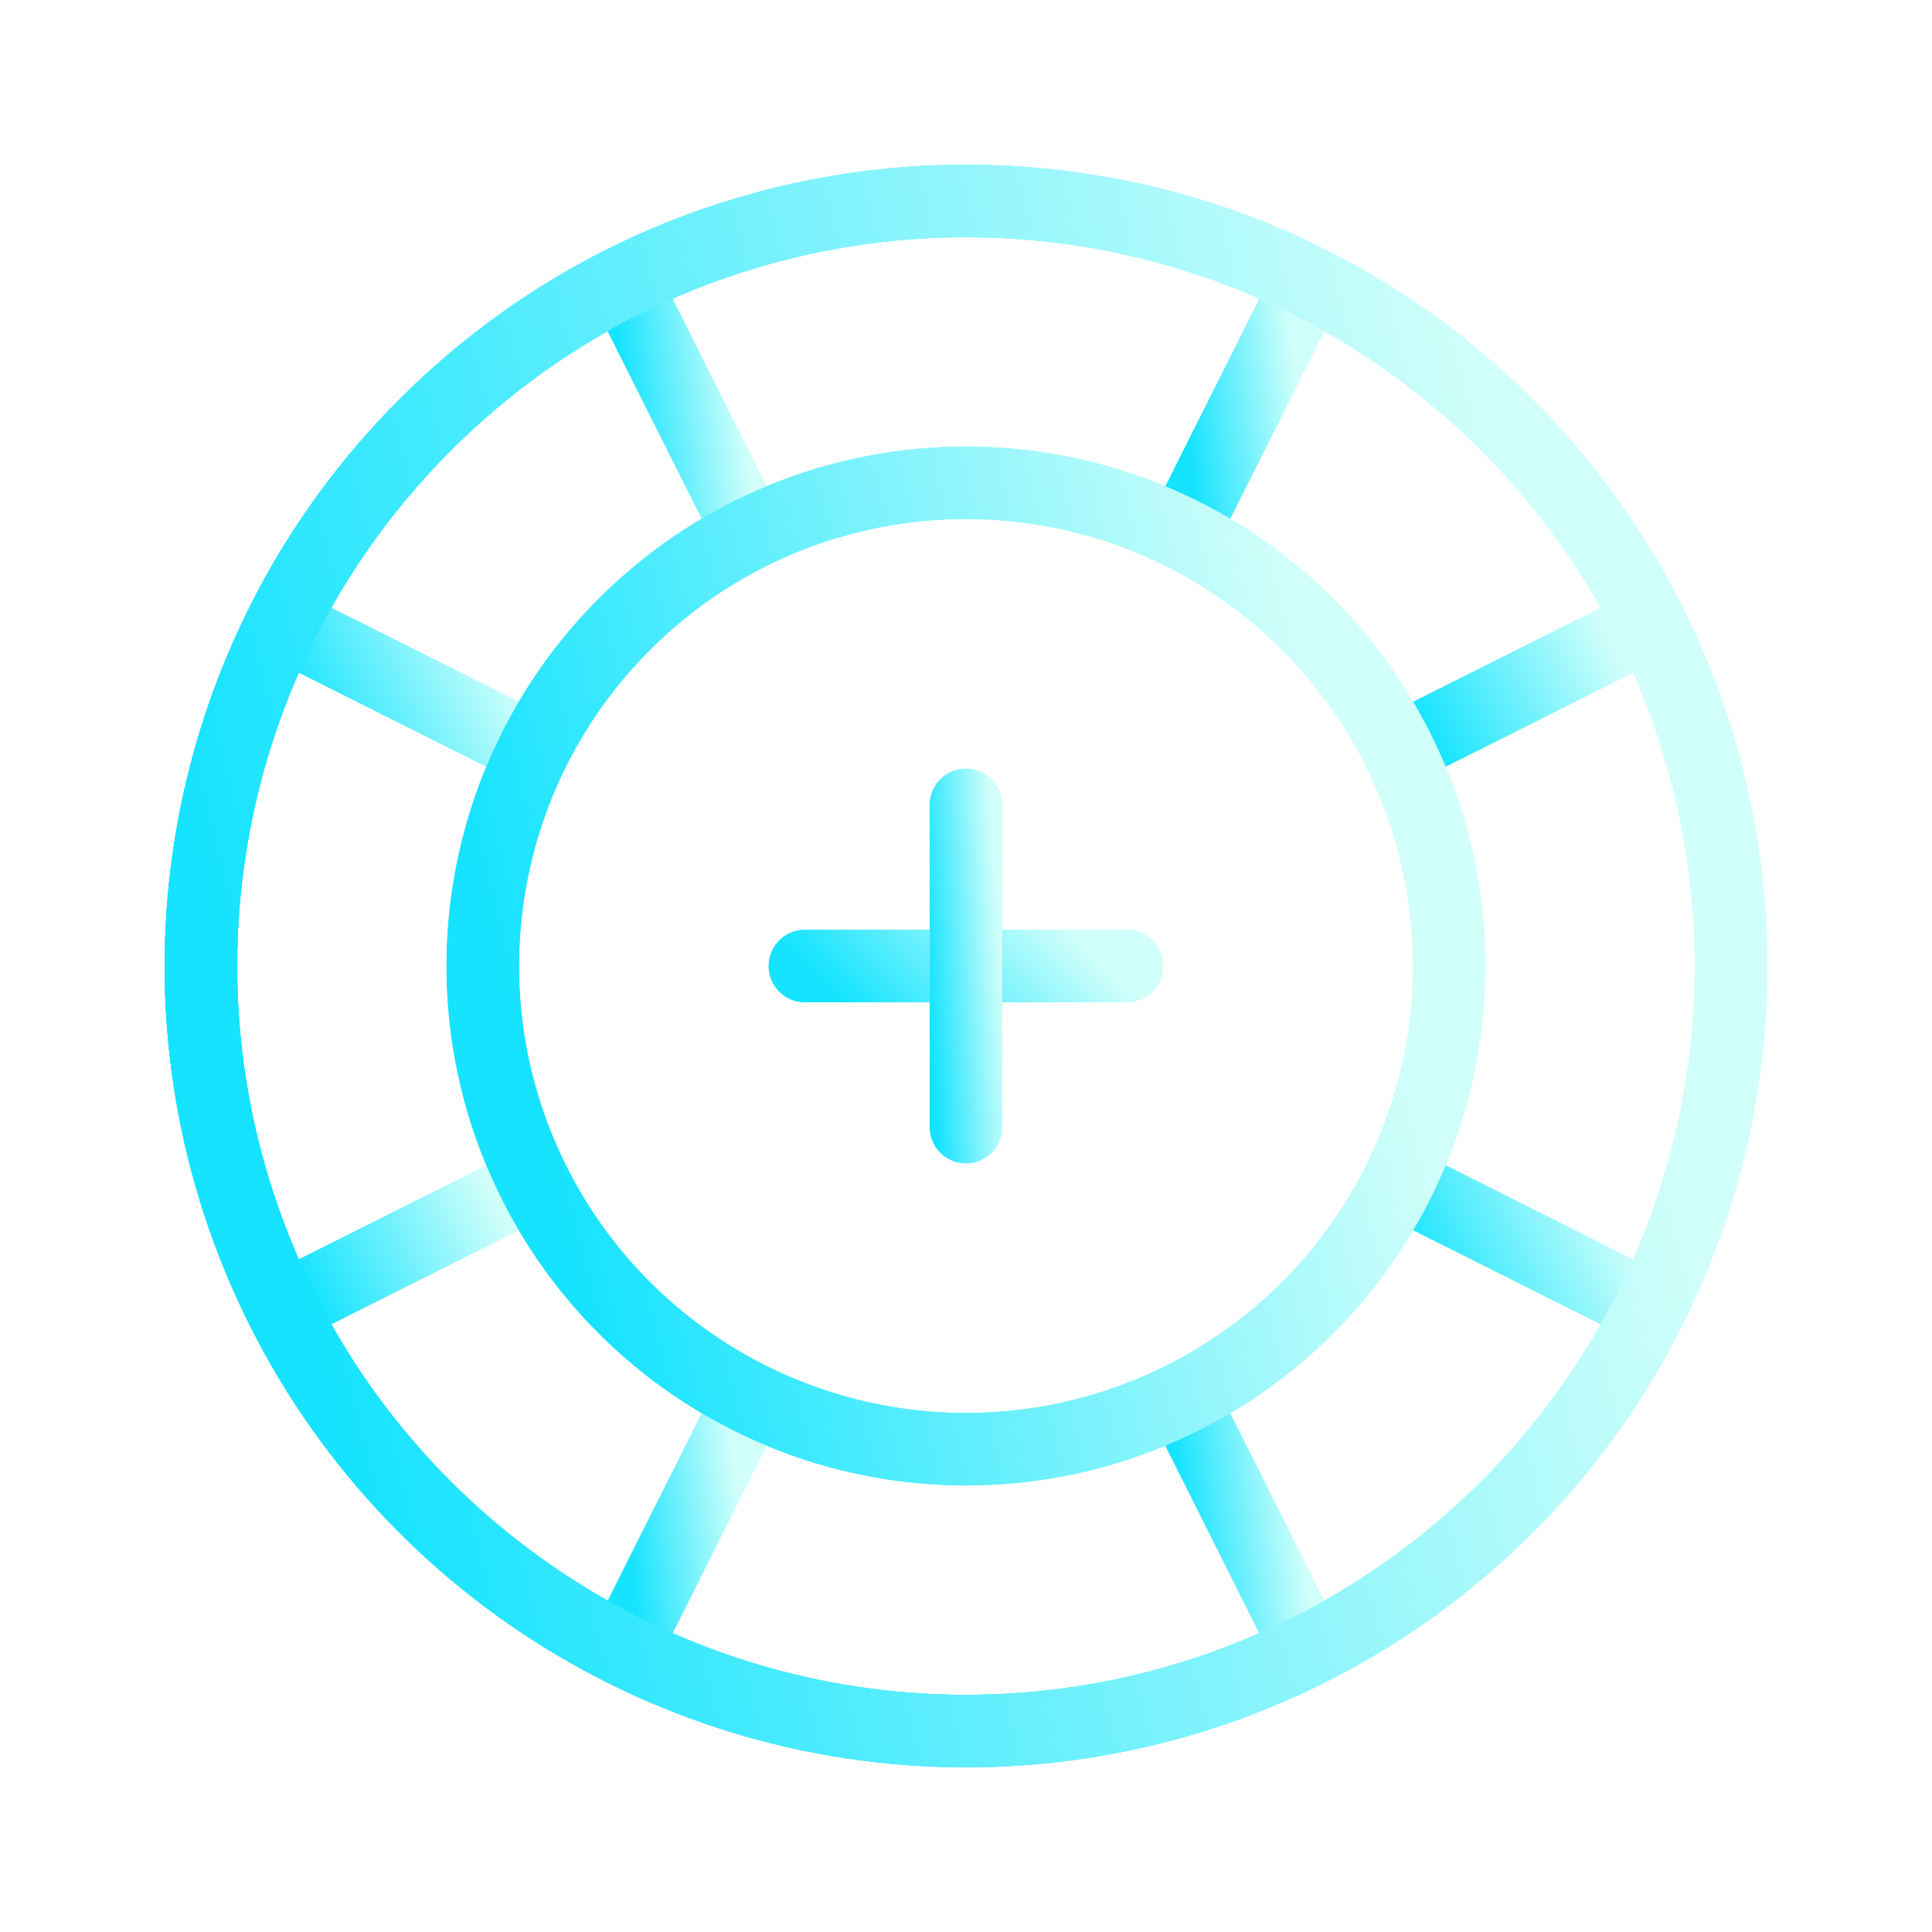 <svg width="40" height="40" viewBox="0 0 40 40" fill="none" xmlns="http://www.w3.org/2000/svg">
<g clip-path="url(#clip0_101_5633)">
<g filter="url(#filter0_f_101_5633)">
<path d="M31.201 8.799C35.731 13.33 37.086 20.143 34.634 26.062C32.182 31.981 26.407 35.84 20 35.84C13.593 35.84 7.818 31.981 5.366 26.062C2.914 20.143 4.269 13.33 8.8 8.799C14.985 2.614 25.015 2.614 31.201 8.799" stroke="url(#paint0_linear_101_5633)" stroke-width="1.5" stroke-linecap="round" stroke-linejoin="round"/>
<path d="M16.665 20H23.335" stroke="url(#paint1_linear_101_5633)" stroke-width="1.5" stroke-linecap="round" stroke-linejoin="round"/>
<path d="M20 23.335V16.665" stroke="url(#paint2_linear_101_5633)" stroke-width="1.5" stroke-linecap="round" stroke-linejoin="round"/>
<path d="M24.478 28.956L27.086 34.156" stroke="url(#paint3_linear_101_5633)" stroke-width="1.5" stroke-linecap="round" stroke-linejoin="round"/>
<path d="M15.522 28.956L12.914 34.156" stroke="url(#paint4_linear_101_5633)" stroke-width="1.5" stroke-linecap="round" stroke-linejoin="round"/>
<path d="M15.522 11.044L12.914 5.844" stroke="url(#paint5_linear_101_5633)" stroke-width="1.5" stroke-linecap="round" stroke-linejoin="round"/>
<path d="M24.478 11.044L27.086 5.844" stroke="url(#paint6_linear_101_5633)" stroke-width="1.5" stroke-linecap="round" stroke-linejoin="round"/>
<path d="M11.044 24.478L5.844 27.086" stroke="url(#paint7_linear_101_5633)" stroke-width="1.5" stroke-linecap="round" stroke-linejoin="round"/>
<path d="M11.044 15.522L5.844 12.914" stroke="url(#paint8_linear_101_5633)" stroke-width="1.5" stroke-linecap="round" stroke-linejoin="round"/>
<path d="M28.956 15.522L34.156 12.914" stroke="url(#paint9_linear_101_5633)" stroke-width="1.5" stroke-linecap="round" stroke-linejoin="round"/>
<path d="M28.956 24.478L34.156 27.086" stroke="url(#paint10_linear_101_5633)" stroke-width="1.5" stroke-linecap="round" stroke-linejoin="round"/>
<path d="M27.074 12.926C29.935 15.787 30.791 20.09 29.243 23.828C27.694 27.567 24.046 30.004 20 30.004C15.954 30.004 12.306 27.567 10.757 23.828C9.209 20.09 10.065 15.787 12.926 12.926C16.833 9.019 23.167 9.019 27.074 12.926" stroke="url(#paint11_linear_101_5633)" stroke-width="1.5" stroke-linecap="round" stroke-linejoin="round"/>
<path d="M31.201 8.799C35.731 13.329 37.086 20.143 34.634 26.062C32.182 31.98 26.407 35.84 20 35.84C13.593 35.84 7.818 31.98 5.366 26.062C2.914 20.143 4.269 13.329 8.8 8.799C14.985 2.614 25.015 2.614 31.201 8.799" stroke="url(#paint12_linear_101_5633)" stroke-width="1.5" stroke-linecap="round" stroke-linejoin="round"/>
</g>
<path d="M31.201 8.799C35.731 13.33 37.086 20.143 34.634 26.062C32.182 31.981 26.407 35.84 20 35.84C13.593 35.84 7.818 31.981 5.366 26.062C2.914 20.143 4.269 13.33 8.8 8.799C14.985 2.614 25.015 2.614 31.201 8.799" stroke="url(#paint13_linear_101_5633)" stroke-width="1.5" stroke-linecap="round" stroke-linejoin="round"/>
<path d="M16.665 20H23.335" stroke="url(#paint14_linear_101_5633)" stroke-width="1.5" stroke-linecap="round" stroke-linejoin="round"/>
<path d="M20 23.335V16.665" stroke="url(#paint15_linear_101_5633)" stroke-width="1.5" stroke-linecap="round" stroke-linejoin="round"/>
<path d="M24.478 28.956L27.086 34.156" stroke="url(#paint16_linear_101_5633)" stroke-width="1.5" stroke-linecap="round" stroke-linejoin="round"/>
<path d="M15.522 28.956L12.914 34.156" stroke="url(#paint17_linear_101_5633)" stroke-width="1.5" stroke-linecap="round" stroke-linejoin="round"/>
<path d="M15.522 11.044L12.914 5.844" stroke="url(#paint18_linear_101_5633)" stroke-width="1.5" stroke-linecap="round" stroke-linejoin="round"/>
<path d="M24.478 11.044L27.086 5.844" stroke="url(#paint19_linear_101_5633)" stroke-width="1.5" stroke-linecap="round" stroke-linejoin="round"/>
<path d="M11.044 24.478L5.844 27.086" stroke="url(#paint20_linear_101_5633)" stroke-width="1.5" stroke-linecap="round" stroke-linejoin="round"/>
<path d="M11.044 15.522L5.844 12.914" stroke="url(#paint21_linear_101_5633)" stroke-width="1.5" stroke-linecap="round" stroke-linejoin="round"/>
<path d="M28.956 15.522L34.156 12.914" stroke="url(#paint22_linear_101_5633)" stroke-width="1.5" stroke-linecap="round" stroke-linejoin="round"/>
<path d="M28.956 24.478L34.156 27.086" stroke="url(#paint23_linear_101_5633)" stroke-width="1.5" stroke-linecap="round" stroke-linejoin="round"/>
<path d="M27.074 12.926C29.935 15.787 30.791 20.09 29.243 23.828C27.694 27.567 24.046 30.004 20 30.004C15.954 30.004 12.306 27.567 10.757 23.828C9.209 20.09 10.065 15.787 12.926 12.926C16.833 9.019 23.167 9.019 27.074 12.926" stroke="url(#paint24_linear_101_5633)" stroke-width="1.5" stroke-linecap="round" stroke-linejoin="round"/>
<path d="M31.201 8.799C35.731 13.329 37.086 20.143 34.634 26.062C32.182 31.98 26.407 35.84 20 35.84C13.593 35.84 7.818 31.98 5.366 26.062C2.914 20.143 4.269 13.329 8.8 8.799C14.985 2.614 25.015 2.614 31.201 8.799" stroke="url(#paint25_linear_101_5633)" stroke-width="1.5" stroke-linecap="round" stroke-linejoin="round"/>
</g>
<defs>
<filter id="filter0_f_101_5633" x="-2" y="-2" width="44" height="44" filterUnits="userSpaceOnUse" color-interpolation-filters="sRGB">
<feFlood flood-opacity="0" result="BackgroundImageFix"/>
<feBlend mode="normal" in="SourceGraphic" in2="BackgroundImageFix" result="shape"/>
<feGaussianBlur stdDeviation="1" result="effect1_foregroundBlur_101_5633"/>
</filter>
<linearGradient id="paint0_linear_101_5633" x1="13.696" y1="56.206" x2="41.101" y2="49.396" gradientUnits="userSpaceOnUse">
<stop stop-color="#16E3FF"/>
<stop offset="1" stop-color="#D1FFFA"/>
</linearGradient>
<linearGradient id="paint1_linear_101_5633" x1="18.673" y1="21.906" x2="21.754" y2="18.843" gradientUnits="userSpaceOnUse">
<stop stop-color="#16E3FF"/>
<stop offset="1" stop-color="#D1FFFA"/>
</linearGradient>
<linearGradient id="paint2_linear_101_5633" x1="19.668" y1="27.622" x2="21.194" y2="27.527" gradientUnits="userSpaceOnUse">
<stop stop-color="#16E3FF"/>
<stop offset="1" stop-color="#D1FFFA"/>
</linearGradient>
<linearGradient id="paint3_linear_101_5633" x1="25.263" y1="37.499" x2="27.622" y2="37.205" gradientUnits="userSpaceOnUse">
<stop stop-color="#16E3FF"/>
<stop offset="1" stop-color="#D1FFFA"/>
</linearGradient>
<linearGradient id="paint4_linear_101_5633" x1="13.699" y1="37.499" x2="16.058" y2="37.205" gradientUnits="userSpaceOnUse">
<stop stop-color="#16E3FF"/>
<stop offset="1" stop-color="#D1FFFA"/>
</linearGradient>
<linearGradient id="paint5_linear_101_5633" x1="13.699" y1="14.387" x2="16.058" y2="14.093" gradientUnits="userSpaceOnUse">
<stop stop-color="#16E3FF"/>
<stop offset="1" stop-color="#D1FFFA"/>
</linearGradient>
<linearGradient id="paint6_linear_101_5633" x1="25.263" y1="14.387" x2="27.622" y2="14.093" gradientUnits="userSpaceOnUse">
<stop stop-color="#16E3FF"/>
<stop offset="1" stop-color="#D1FFFA"/>
</linearGradient>
<linearGradient id="paint7_linear_101_5633" x1="7.409" y1="28.763" x2="11.245" y2="26.863" gradientUnits="userSpaceOnUse">
<stop stop-color="#16E3FF"/>
<stop offset="1" stop-color="#D1FFFA"/>
</linearGradient>
<linearGradient id="paint8_linear_101_5633" x1="7.409" y1="17.199" x2="11.245" y2="15.299" gradientUnits="userSpaceOnUse">
<stop stop-color="#16E3FF"/>
<stop offset="1" stop-color="#D1FFFA"/>
</linearGradient>
<linearGradient id="paint9_linear_101_5633" x1="30.521" y1="17.199" x2="34.356" y2="15.299" gradientUnits="userSpaceOnUse">
<stop stop-color="#16E3FF"/>
<stop offset="1" stop-color="#D1FFFA"/>
</linearGradient>
<linearGradient id="paint10_linear_101_5633" x1="30.521" y1="28.763" x2="34.356" y2="26.863" gradientUnits="userSpaceOnUse">
<stop stop-color="#16E3FF"/>
<stop offset="1" stop-color="#D1FFFA"/>
</linearGradient>
<linearGradient id="paint11_linear_101_5633" x1="16.018" y1="42.867" x2="33.327" y2="38.566" gradientUnits="userSpaceOnUse">
<stop stop-color="#16E3FF"/>
<stop offset="1" stop-color="#D1FFFA"/>
</linearGradient>
<linearGradient id="paint12_linear_101_5633" x1="13.696" y1="56.205" x2="41.101" y2="49.396" gradientUnits="userSpaceOnUse">
<stop stop-color="#16E3FF"/>
<stop offset="1" stop-color="#D1FFFA"/>
</linearGradient>
<linearGradient id="paint13_linear_101_5633" x1="13.696" y1="56.206" x2="41.101" y2="49.396" gradientUnits="userSpaceOnUse">
<stop stop-color="#16E3FF"/>
<stop offset="1" stop-color="#D1FFFA"/>
</linearGradient>
<linearGradient id="paint14_linear_101_5633" x1="18.673" y1="21.906" x2="21.754" y2="18.843" gradientUnits="userSpaceOnUse">
<stop stop-color="#16E3FF"/>
<stop offset="1" stop-color="#D1FFFA"/>
</linearGradient>
<linearGradient id="paint15_linear_101_5633" x1="19.668" y1="27.622" x2="21.194" y2="27.527" gradientUnits="userSpaceOnUse">
<stop stop-color="#16E3FF"/>
<stop offset="1" stop-color="#D1FFFA"/>
</linearGradient>
<linearGradient id="paint16_linear_101_5633" x1="25.263" y1="37.499" x2="27.622" y2="37.205" gradientUnits="userSpaceOnUse">
<stop stop-color="#16E3FF"/>
<stop offset="1" stop-color="#D1FFFA"/>
</linearGradient>
<linearGradient id="paint17_linear_101_5633" x1="13.699" y1="37.499" x2="16.058" y2="37.205" gradientUnits="userSpaceOnUse">
<stop stop-color="#16E3FF"/>
<stop offset="1" stop-color="#D1FFFA"/>
</linearGradient>
<linearGradient id="paint18_linear_101_5633" x1="13.699" y1="14.387" x2="16.058" y2="14.093" gradientUnits="userSpaceOnUse">
<stop stop-color="#16E3FF"/>
<stop offset="1" stop-color="#D1FFFA"/>
</linearGradient>
<linearGradient id="paint19_linear_101_5633" x1="25.263" y1="14.387" x2="27.622" y2="14.093" gradientUnits="userSpaceOnUse">
<stop stop-color="#16E3FF"/>
<stop offset="1" stop-color="#D1FFFA"/>
</linearGradient>
<linearGradient id="paint20_linear_101_5633" x1="7.409" y1="28.763" x2="11.245" y2="26.863" gradientUnits="userSpaceOnUse">
<stop stop-color="#16E3FF"/>
<stop offset="1" stop-color="#D1FFFA"/>
</linearGradient>
<linearGradient id="paint21_linear_101_5633" x1="7.409" y1="17.199" x2="11.245" y2="15.299" gradientUnits="userSpaceOnUse">
<stop stop-color="#16E3FF"/>
<stop offset="1" stop-color="#D1FFFA"/>
</linearGradient>
<linearGradient id="paint22_linear_101_5633" x1="30.521" y1="17.199" x2="34.356" y2="15.299" gradientUnits="userSpaceOnUse">
<stop stop-color="#16E3FF"/>
<stop offset="1" stop-color="#D1FFFA"/>
</linearGradient>
<linearGradient id="paint23_linear_101_5633" x1="30.521" y1="28.763" x2="34.356" y2="26.863" gradientUnits="userSpaceOnUse">
<stop stop-color="#16E3FF"/>
<stop offset="1" stop-color="#D1FFFA"/>
</linearGradient>
<linearGradient id="paint24_linear_101_5633" x1="16.018" y1="42.867" x2="33.327" y2="38.566" gradientUnits="userSpaceOnUse">
<stop stop-color="#16E3FF"/>
<stop offset="1" stop-color="#D1FFFA"/>
</linearGradient>
<linearGradient id="paint25_linear_101_5633" x1="13.696" y1="56.205" x2="41.101" y2="49.396" gradientUnits="userSpaceOnUse">
<stop stop-color="#16E3FF"/>
<stop offset="1" stop-color="#D1FFFA"/>
</linearGradient>
<clipPath id="clip0_101_5633">
<rect width="40" height="40" fill="white"/>
</clipPath>
</defs>
</svg>
